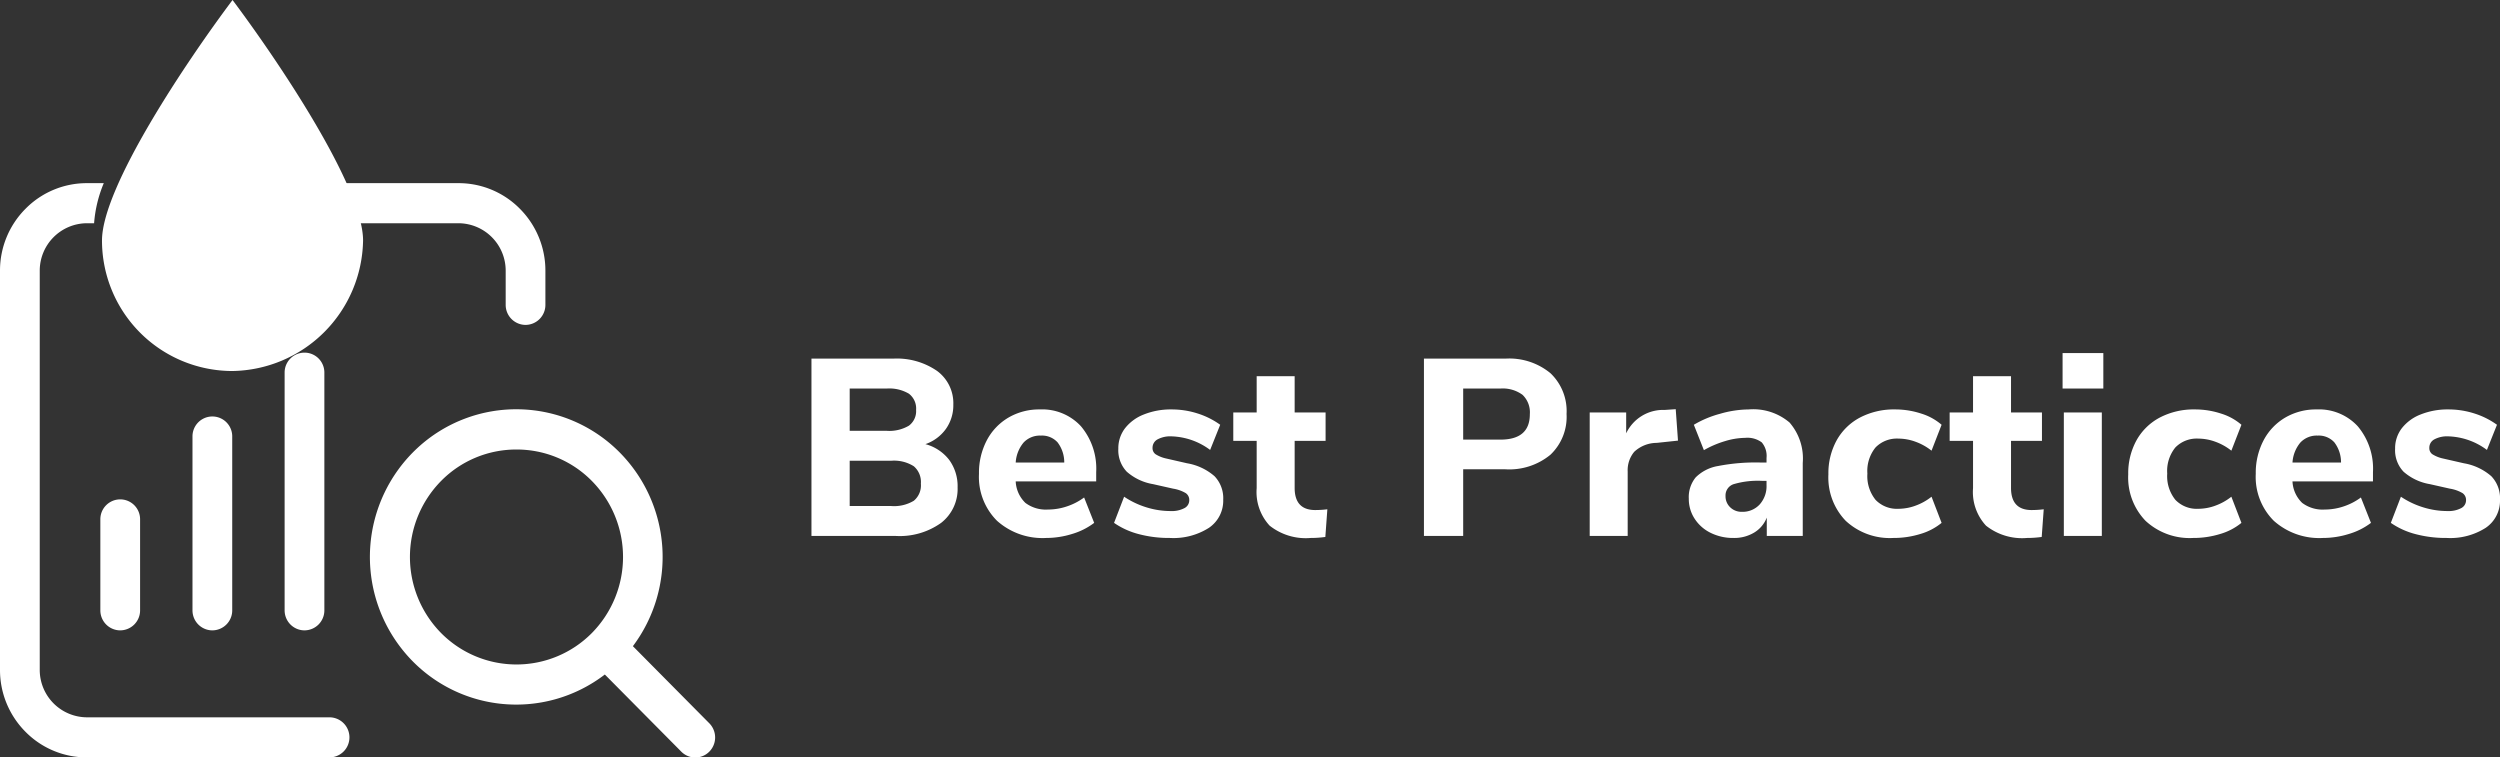 <svg xmlns="http://www.w3.org/2000/svg" width="198.781" height="60.23" viewBox="0 0 198.781 60.23">
  <rect x="0" y="0" width="198.781" height="60.23" fill="#333333" stroke="none"/>
  <g id="logo_w" transform="translate(-76.391 -117.733)">
    <g id="Group_50" data-name="Group 50" transform="translate(76.391 117.733)">
      <path id="Subtraction_1" data-name="Subtraction 1" d="M55.287,45.668a1.562,1.562,0,0,1-1.117-.467l-6.078-6.132a11.566,11.566,0,0,1-15.984-1.836,11.815,11.815,0,0,1,1.1-16.19,11.566,11.566,0,0,1,16.083.387,11.823,11.823,0,0,1,1.032,15.386L56.4,42.948a1.605,1.605,0,0,1,0,2.253A1.562,1.562,0,0,1,55.287,45.668ZM41.067,21.179a8.384,8.384,0,0,0-5.994,2.5,8.615,8.615,0,0,0,0,12.092,8.435,8.435,0,0,0,11.987,0,8.614,8.614,0,0,0,0-12.092A8.384,8.384,0,0,0,41.067,21.179ZM26.231,45.66H6.9a6.837,6.837,0,0,1-4.879-2.042A6.959,6.959,0,0,1,0,38.7V6.964A6.958,6.958,0,0,1,2.024,2.042,6.836,6.836,0,0,1,6.9,0H8.252a10.2,10.2,0,0,0-.77,3.187H6.9A3.771,3.771,0,0,0,3.16,6.964V38.7A3.771,3.771,0,0,0,6.9,42.473H26.231a1.594,1.594,0,0,1,0,3.187Zm-2.02-10.1a1.589,1.589,0,0,1-1.58-1.594V15.056a1.58,1.58,0,1,1,3.16,0V33.965A1.589,1.589,0,0,1,24.211,35.559Zm-7.326,0a1.588,1.588,0,0,1-1.58-1.593V20.132a1.58,1.58,0,1,1,3.16,0V33.966A1.588,1.588,0,0,1,16.885,35.559Zm-7.326,0a1.588,1.588,0,0,1-1.58-1.593V26.724a1.58,1.58,0,1,1,3.16,0v7.241A1.588,1.588,0,0,1,9.559,35.559ZM41.788,11.271a1.589,1.589,0,0,1-1.58-1.594V6.964a3.771,3.771,0,0,0-3.744-3.777H28.175A10.2,10.2,0,0,0,27.405,0h9.058a6.836,6.836,0,0,1,4.879,2.042,6.958,6.958,0,0,1,2.024,4.922V9.677A1.589,1.589,0,0,1,41.788,11.271Z" transform="translate(0 14.563)" fill="#fff"/>
      <path id="Path_168" data-name="Path 168" d="M34.779,47.2A10.555,10.555,0,0,0,45.159,36.82c0-4.234-6.692-14.2-10.379-19.12C31.092,22.617,24.4,32.586,24.4,36.82A10.375,10.375,0,0,0,34.779,47.2Z" transform="translate(-16.29 -17.7)" fill="#fff"/>
    </g>
    <path id="Path_163127" data-name="Path 163127" d="M10.46-7.3a3.533,3.533,0,0,1,1.89,1.25,3.537,3.537,0,0,1,.67,2.19,3.41,3.41,0,0,1-1.31,2.82A5.66,5.66,0,0,1,8.1,0H1.4V-14.1H7.9a5.635,5.635,0,0,1,3.49.98,3.183,3.183,0,0,1,1.29,2.68,3.245,3.245,0,0,1-.59,1.93A3.35,3.35,0,0,1,10.46-7.3ZM4.44-8.36H7.38a3.055,3.055,0,0,0,1.77-.41,1.437,1.437,0,0,0,.57-1.25,1.481,1.481,0,0,0-.57-1.29,3.055,3.055,0,0,0-1.77-.41H4.44Zm3.3,5.98a3.034,3.034,0,0,0,1.8-.42,1.589,1.589,0,0,0,.56-1.36,1.647,1.647,0,0,0-.56-1.38,2.927,2.927,0,0,0-1.8-.44H4.44v3.6Zm16.3-1.96h-6.4a2.528,2.528,0,0,0,.77,1.71,2.705,2.705,0,0,0,1.79.53,4.748,4.748,0,0,0,1.51-.25,4.865,4.865,0,0,0,1.37-.71l.8,2.02a5.458,5.458,0,0,1-1.75.88,6.942,6.942,0,0,1-2.07.32,5.417,5.417,0,0,1-3.91-1.37,4.922,4.922,0,0,1-1.43-3.73,5.556,5.556,0,0,1,.62-2.66,4.545,4.545,0,0,1,1.72-1.81,4.82,4.82,0,0,1,2.5-.65,4.187,4.187,0,0,1,3.27,1.34,5.229,5.229,0,0,1,1.21,3.64Zm-4.4-3.64a1.778,1.778,0,0,0-1.37.55,2.74,2.74,0,0,0-.63,1.59H21.5a2.611,2.611,0,0,0-.53-1.6A1.669,1.669,0,0,0,19.64-7.98ZM29.9.16a9.4,9.4,0,0,1-2.49-.31,6.174,6.174,0,0,1-1.95-.89l.8-2.08a6.7,6.7,0,0,0,1.76.84,6.47,6.47,0,0,0,1.94.3,2.155,2.155,0,0,0,1.09-.23.7.7,0,0,0,.39-.63.657.657,0,0,0-.27-.56,2.849,2.849,0,0,0-1.01-.36l-1.6-.36a4.223,4.223,0,0,1-2.09-.99,2.473,2.473,0,0,1-.67-1.83,2.61,2.61,0,0,1,.53-1.62,3.5,3.5,0,0,1,1.5-1.1,5.755,5.755,0,0,1,2.21-.4,6.718,6.718,0,0,1,2.06.32,6.328,6.328,0,0,1,1.8.9l-.8,2a5.4,5.4,0,0,0-3.08-1.08,2.137,2.137,0,0,0-1.1.24.753.753,0,0,0-.4.68.59.59,0,0,0,.24.5,2.607,2.607,0,0,0,.84.34l1.66.38a4.448,4.448,0,0,1,2.19,1.03,2.527,2.527,0,0,1,.69,1.87A2.6,2.6,0,0,1,33.01-.65,5.253,5.253,0,0,1,29.9.16ZM41.46-2.06a8.064,8.064,0,0,0,.96-.06L42.26.08A8.48,8.48,0,0,1,41.1.16a4.622,4.622,0,0,1-3.27-.98A3.933,3.933,0,0,1,36.8-3.8V-7.56H34.94V-9.82H36.8V-12.7h3.02v2.88h2.46v2.26H39.82v3.74Q39.82-2.06,41.46-2.06ZM50.1-14.1h6.48a5.14,5.14,0,0,1,3.58,1.16A4.15,4.15,0,0,1,61.44-9.7a4.15,4.15,0,0,1-1.28,3.24A5.14,5.14,0,0,1,56.58-5.3H53.22V0H50.1Zm6.08,6.44q2.34,0,2.34-2.02a1.925,1.925,0,0,0-.58-1.54,2.641,2.641,0,0,0-1.76-.5H53.22v4.06Zm14.12.08-1.7.18a2.629,2.629,0,0,0-1.78.71,2.288,2.288,0,0,0-.52,1.57V0H63.28V-9.82h2.9v1.66a3.253,3.253,0,0,1,3.06-1.86l.88-.06Zm5.62-2.48a4.457,4.457,0,0,1,3.25,1.04A4.363,4.363,0,0,1,80.22-5.8V0H77.36V-1.46a2.4,2.4,0,0,1-1,1.19,3.07,3.07,0,0,1-1.64.43,4.032,4.032,0,0,1-1.81-.4,3.17,3.17,0,0,1-1.28-1.12,2.865,2.865,0,0,1-.47-1.6,2.471,2.471,0,0,1,.55-1.7,3.287,3.287,0,0,1,1.77-.9,15.635,15.635,0,0,1,3.34-.28h.52V-6.2a1.662,1.662,0,0,0-.38-1.24,1.907,1.907,0,0,0-1.32-.36,5.7,5.7,0,0,0-1.6.26,7.784,7.784,0,0,0-1.68.72l-.8-2.02a8.193,8.193,0,0,1,2.07-.87A8.4,8.4,0,0,1,75.92-10.06Zm-.54,8.14a1.834,1.834,0,0,0,1.42-.59,2.178,2.178,0,0,0,.54-1.53v-.34H77a6.834,6.834,0,0,0-2.27.26.941.941,0,0,0-.65.94,1.2,1.2,0,0,0,.37.9A1.28,1.28,0,0,0,75.38-1.92ZM87.42.16A5.151,5.151,0,0,1,83.64-1.2a4.959,4.959,0,0,1-1.38-3.7,5.422,5.422,0,0,1,.66-2.71,4.547,4.547,0,0,1,1.86-1.81,5.819,5.819,0,0,1,2.78-.64,6.594,6.594,0,0,1,2.08.33,4.475,4.475,0,0,1,1.62.89l-.8,2.06a4.5,4.5,0,0,0-1.27-.71,3.948,3.948,0,0,0-1.35-.25,2.374,2.374,0,0,0-1.83.7,2.958,2.958,0,0,0-.65,2.08,3,3,0,0,0,.65,2.09,2.356,2.356,0,0,0,1.83.71,3.948,3.948,0,0,0,1.35-.25,4.5,4.5,0,0,0,1.27-.71l.8,2.08a4.771,4.771,0,0,1-1.68.88A7.175,7.175,0,0,1,87.42.16Zm11-2.22a8.064,8.064,0,0,0,.96-.06L99.22.08a8.48,8.48,0,0,1-1.16.08,4.622,4.622,0,0,1-3.27-.98A3.933,3.933,0,0,1,93.76-3.8V-7.56H91.9V-9.82h1.86V-12.7h3.02v2.88h2.46v2.26H96.78v3.74Q96.78-2.06,98.42-2.06ZM100.98,0V-9.82H104V0Zm-.1-14.54h3.24v2.82h-3.24ZM111.26.16a5.151,5.151,0,0,1-3.78-1.36,4.959,4.959,0,0,1-1.38-3.7,5.422,5.422,0,0,1,.66-2.71,4.547,4.547,0,0,1,1.86-1.81,5.819,5.819,0,0,1,2.78-.64,6.594,6.594,0,0,1,2.08.33,4.475,4.475,0,0,1,1.62.89l-.8,2.06a4.5,4.5,0,0,0-1.27-.71,3.948,3.948,0,0,0-1.35-.25,2.374,2.374,0,0,0-1.83.7,2.958,2.958,0,0,0-.65,2.08,3,3,0,0,0,.65,2.09,2.356,2.356,0,0,0,1.83.71,3.948,3.948,0,0,0,1.35-.25,4.5,4.5,0,0,0,1.27-.71l.8,2.08a4.771,4.771,0,0,1-1.68.88A7.175,7.175,0,0,1,111.26.16Zm14.3-4.5h-6.4a2.528,2.528,0,0,0,.77,1.71,2.705,2.705,0,0,0,1.79.53,4.748,4.748,0,0,0,1.51-.25,4.865,4.865,0,0,0,1.37-.71l.8,2.02a5.458,5.458,0,0,1-1.75.88,6.942,6.942,0,0,1-2.07.32,5.417,5.417,0,0,1-3.91-1.37,4.922,4.922,0,0,1-1.43-3.73,5.556,5.556,0,0,1,.62-2.66,4.545,4.545,0,0,1,1.72-1.81,4.82,4.82,0,0,1,2.5-.65,4.187,4.187,0,0,1,3.27,1.34,5.229,5.229,0,0,1,1.21,3.64Zm-4.4-3.64a1.778,1.778,0,0,0-1.37.55,2.74,2.74,0,0,0-.63,1.59h3.86a2.611,2.611,0,0,0-.53-1.6A1.669,1.669,0,0,0,121.16-7.98ZM131.42.16a9.4,9.4,0,0,1-2.49-.31,6.174,6.174,0,0,1-1.95-.89l.8-2.08a6.7,6.7,0,0,0,1.76.84,6.47,6.47,0,0,0,1.94.3,2.155,2.155,0,0,0,1.09-.23.7.7,0,0,0,.39-.63.657.657,0,0,0-.27-.56,2.849,2.849,0,0,0-1.01-.36l-1.6-.36a4.223,4.223,0,0,1-2.09-.99,2.473,2.473,0,0,1-.67-1.83,2.61,2.61,0,0,1,.53-1.62,3.5,3.5,0,0,1,1.5-1.1,5.755,5.755,0,0,1,2.21-.4,6.718,6.718,0,0,1,2.06.32,6.328,6.328,0,0,1,1.8.9l-.8,2a5.4,5.4,0,0,0-3.08-1.08,2.137,2.137,0,0,0-1.1.24.753.753,0,0,0-.4.68.59.59,0,0,0,.24.5,2.607,2.607,0,0,0,.84.34l1.66.38a4.448,4.448,0,0,1,2.19,1.03,2.527,2.527,0,0,1,.69,1.87,2.6,2.6,0,0,1-1.13,2.23A5.253,5.253,0,0,1,131.42.16Z" transform="translate(139.512 160.348)" fill="#fff"/>
  </g>
</svg>
